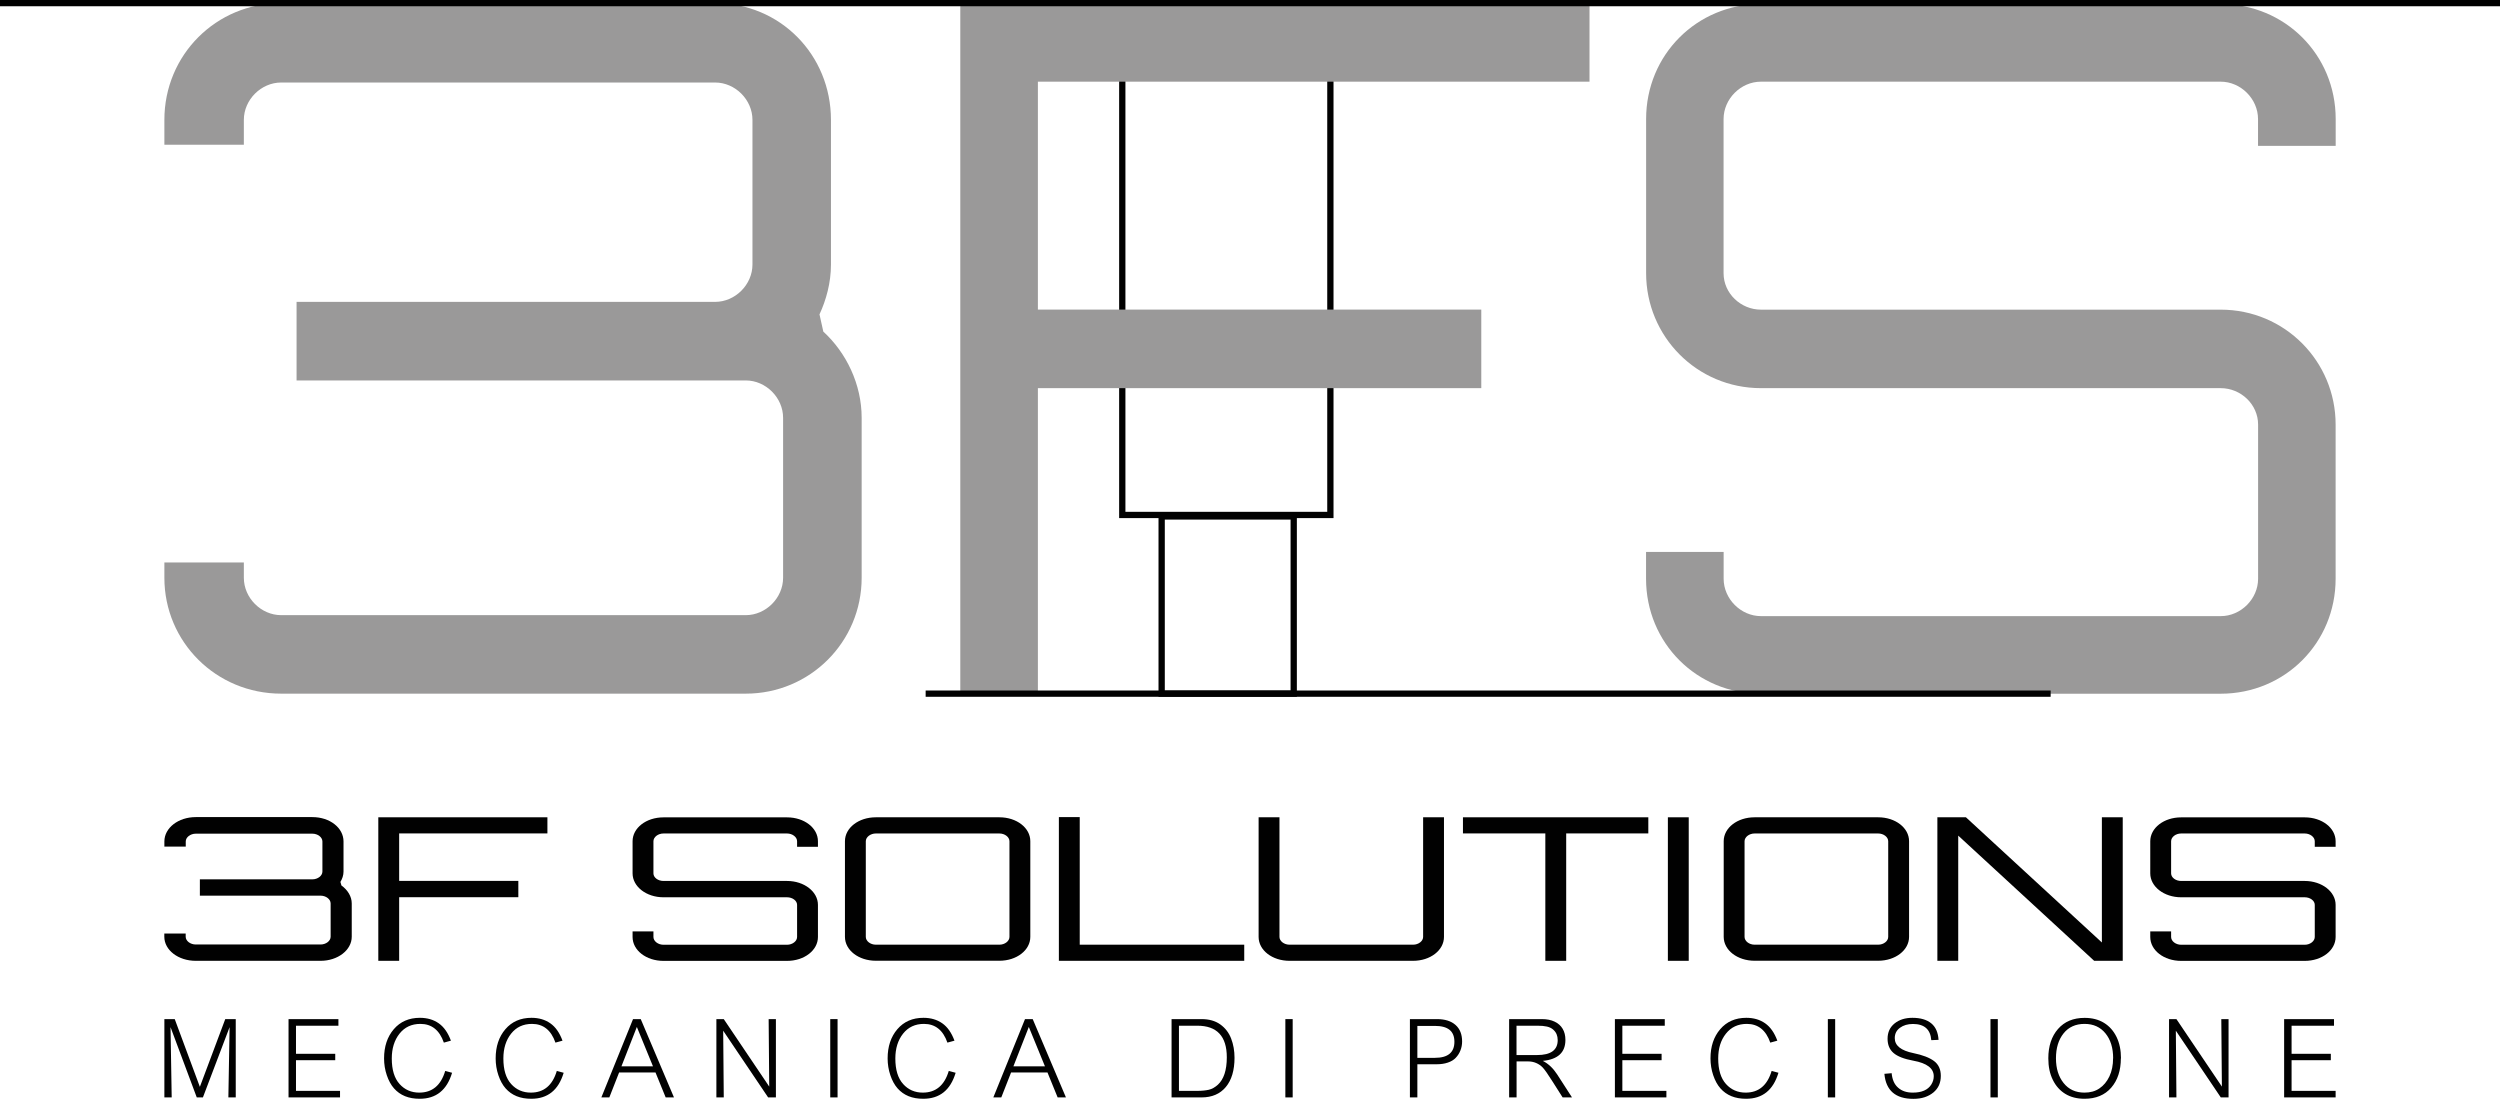 <svg xmlns="http://www.w3.org/2000/svg" id="Livello_2" viewBox="0 0 386 169.65"><defs><style>      .cls-1 {        fill: #010101;      }      .cls-2 {        fill: #9a9999;      }      .cls-3 {        fill: none;        stroke: #010101;        stroke-miterlimit: 10;        stroke-width: .97px;      }    </style></defs><g id="Your_design"><g><g><path class="cls-1" d="M52.72,136.72c.95.68,1.59,1.69,1.59,2.77v5.14c0,2.06-2.15,3.72-4.81,3.72h-19.28c-2.7,0-4.85-1.66-4.85-3.72v-.49h3.3v.49c0,.65.72,1.2,1.55,1.2h19.28c.83,0,1.55-.55,1.55-1.2v-5.14c0-.65-.72-1.2-1.55-1.2h-18.64v-2.52h17.37c.83,0,1.55-.55,1.55-1.2v-4.65c0-.65-.72-1.2-1.55-1.2h-18c-.83,0-1.55.55-1.55,1.2v.8h-3.3v-.8c0-2.09,2.15-3.76,4.85-3.76h18c2.7,0,4.81,1.66,4.81,3.76v4.65c0,.58-.2,1.14-.48,1.6l.16.55Z"></path><path class="cls-1" d="M84.52,126.19v2.49h-22.89v7.33h18.4v2.52h-18.4v9.82h-3.22v-22.16h26.11Z"></path><path class="cls-1" d="M126.29,130.75h-3.22v-.86c0-.65-.72-1.2-1.55-1.2h-19.08c-.83,0-1.55.55-1.55,1.2v4.96c0,.65.72,1.17,1.55,1.17h19.08c2.66,0,4.77,1.66,4.77,3.69v4.96c0,2.06-2.11,3.69-4.77,3.69h-19.08c-2.66,0-4.77-1.63-4.77-3.69v-.86h3.22v.86c0,.65.72,1.2,1.55,1.2h19.08c.83,0,1.55-.55,1.55-1.2v-4.96c0-.65-.72-1.17-1.55-1.17h-19.08c-2.66,0-4.77-1.66-4.77-3.69v-4.96c0-2.06,2.11-3.69,4.77-3.69h19.08c2.66,0,4.77,1.63,4.77,3.69v.86Z"></path><path class="cls-1" d="M154.31,126.19c2.66,0,4.77,1.63,4.77,3.69v14.77c0,2.06-2.11,3.69-4.77,3.69h-19.08c-2.66,0-4.77-1.63-4.77-3.69v-14.77c0-2.06,2.11-3.69,4.77-3.69h19.08ZM154.31,145.86c.83,0,1.55-.55,1.55-1.2v-14.77c0-.65-.72-1.2-1.55-1.2h-19.08c-.83,0-1.55.55-1.55,1.2v14.77c0,.65.72,1.2,1.55,1.2h19.08Z"></path><path class="cls-1" d="M163.49,126.16h3.22v19.7h25.4v2.49h-28.62v-22.19Z"></path><path class="cls-1" d="M219.73,126.19h3.22v18.47c0,2.06-2.11,3.69-4.77,3.69h-19.08c-2.66,0-4.77-1.63-4.77-3.69v-18.47h3.22v18.47c0,.65.72,1.2,1.55,1.2h19.08c.84,0,1.55-.55,1.55-1.2v-18.47Z"></path><path class="cls-1" d="M254.5,126.19v2.49h-12.68v19.67h-3.22v-19.67h-12.72v-2.49h28.62Z"></path><path class="cls-1" d="M257.52,126.19h3.22v22.16h-3.22v-22.16Z"></path><path class="cls-1" d="M289.99,126.19c2.66,0,4.77,1.63,4.77,3.69v14.77c0,2.06-2.11,3.69-4.77,3.69h-19.08c-2.66,0-4.77-1.63-4.77-3.69v-14.77c0-2.06,2.11-3.69,4.77-3.69h19.08ZM289.99,145.86c.84,0,1.55-.55,1.55-1.2v-14.77c0-.65-.71-1.2-1.55-1.2h-19.08c-.83,0-1.55.55-1.55,1.2v14.77c0,.65.72,1.2,1.55,1.2h19.08Z"></path><path class="cls-1" d="M324.53,126.19h3.22v22.16h-4.41l-20.99-19.33v19.33h-3.22v-22.16h4.41l20.99,19.33v-19.33Z"></path><path class="cls-1" d="M360.62,130.75h-3.22v-.86c0-.65-.72-1.2-1.55-1.2h-19.08c-.84,0-1.55.55-1.55,1.2v4.96c0,.65.72,1.17,1.55,1.17h19.08c2.66,0,4.77,1.66,4.77,3.69v4.96c0,2.06-2.11,3.69-4.77,3.69h-19.08c-2.66,0-4.77-1.63-4.77-3.69v-.86h3.22v.86c0,.65.72,1.2,1.55,1.2h19.08c.83,0,1.55-.55,1.55-1.2v-4.96c0-.65-.72-1.17-1.55-1.17h-19.08c-2.66,0-4.77-1.66-4.77-3.69v-4.96c0-2.06,2.11-3.69,4.77-3.69h19.08c2.66,0,4.77,1.63,4.77,3.69v.86Z"></path></g><g><path class="cls-1" d="M36.4,169.44h-1.14l.19-10.85-4.12,10.85h-.95l-4.05-10.85.18,10.85h-1.13v-12.09h1.6l3.88,10.46,3.92-10.46h1.62v12.09Z"></path><g><path class="cls-1" d="M52.5,169.44h-7.95v-12.09h7.7v1.02h-6.55v4.34h6.06v.99h-6.06v4.73h6.8v1Z"></path><path class="cls-1" d="M69.8,165.64c-.8,2.67-2.46,4.01-5,4.01-.85,0-1.61-.13-2.27-.4s-1.22-.67-1.69-1.2c-.47-.53-.84-1.21-1.12-2.04-.28-.82-.42-1.69-.42-2.59,0-1.84.5-3.34,1.5-4.51s2.35-1.76,4.03-1.76c1.13,0,2.1.28,2.91.85.81.57,1.43,1.46,1.88,2.68l-1.09.3c-.67-1.93-1.88-2.89-3.62-2.89-1.36,0-2.43.5-3.23,1.51-.79,1-1.19,2.28-1.19,3.83,0,1.74.4,3.05,1.2,3.94.8.89,1.82,1.33,3.04,1.33,2.01,0,3.35-1.12,4.01-3.35l1.04.28Z"></path><path class="cls-1" d="M87.03,165.64c-.8,2.67-2.46,4.01-5,4.01-.85,0-1.61-.13-2.27-.4s-1.22-.67-1.69-1.2c-.47-.53-.84-1.21-1.12-2.04-.28-.82-.42-1.69-.42-2.59,0-1.84.5-3.34,1.5-4.51s2.35-1.76,4.03-1.76c1.13,0,2.1.28,2.91.85.81.57,1.43,1.46,1.88,2.68l-1.09.3c-.67-1.93-1.88-2.89-3.62-2.89-1.36,0-2.43.5-3.23,1.51-.79,1-1.19,2.28-1.19,3.83,0,1.74.4,3.05,1.2,3.94.8.89,1.82,1.33,3.04,1.33,2.01,0,3.35-1.12,4.01-3.35l1.04.28Z"></path><path class="cls-1" d="M104.06,169.44h-1.28l-1.57-3.85h-5.62l-1.51,3.85h-1.23l4.89-12.09h1.19l5.13,12.09ZM100.82,164.64l-2.49-6.08-2.38,6.08h4.88Z"></path><path class="cls-1" d="M119.8,169.44h-1.2l-6.94-10.3.09,10.3h-1.14v-12.09h1.14l7.02,10.42-.09-10.42h1.12v12.09Z"></path><path class="cls-1" d="M129.32,169.44h-1.13v-12.09h1.13v12.09Z"></path><path class="cls-1" d="M147.55,165.64c-.8,2.67-2.46,4.01-5,4.01-.85,0-1.61-.13-2.27-.4s-1.22-.67-1.69-1.2c-.47-.53-.84-1.21-1.12-2.04-.28-.82-.42-1.69-.42-2.59,0-1.84.5-3.34,1.5-4.51s2.35-1.76,4.03-1.76c1.13,0,2.1.28,2.91.85.81.57,1.43,1.46,1.88,2.68l-1.09.3c-.67-1.93-1.88-2.89-3.62-2.89-1.36,0-2.43.5-3.23,1.51-.79,1-1.19,2.28-1.19,3.83,0,1.74.4,3.05,1.2,3.94.8.89,1.82,1.33,3.04,1.33,2.01,0,3.35-1.12,4.01-3.35l1.04.28Z"></path><path class="cls-1" d="M164.58,169.44h-1.28l-1.57-3.85h-5.62l-1.51,3.85h-1.23l4.89-12.09h1.19l5.13,12.09ZM161.34,164.64l-2.49-6.08-2.38,6.08h4.88Z"></path><path class="cls-1" d="M180.89,169.44v-12.09h4.63c1.16,0,2.12.27,2.89.82.77.55,1.33,1.28,1.68,2.19.35.91.52,1.9.52,2.96,0,1.93-.45,3.44-1.34,4.51-.89,1.07-2.14,1.61-3.75,1.61h-4.63ZM182.03,158.37v10.06h2.83c.69,0,1.29-.06,1.78-.17.49-.11.96-.38,1.41-.79.45-.42.79-.97,1.02-1.67.23-.7.35-1.55.35-2.55,0-3.25-1.52-4.88-4.55-4.88h-2.83Z"></path><path class="cls-1" d="M199.59,169.44h-1.13v-12.09h1.13v12.09Z"></path><path class="cls-1" d="M218.84,164.33v5.11h-1.15v-12.09h4.18c1.22,0,2.18.3,2.86.9.68.6,1.02,1.45,1.02,2.56,0,.49-.09.95-.26,1.38-.17.43-.41.81-.73,1.14-.31.33-.72.57-1.23.74-.51.17-1.06.25-1.67.25h-3.03ZM218.84,158.4v4.93h2.71c2.01,0,3.01-.83,3.01-2.48s-1-2.45-3.01-2.45h-2.71Z"></path><path class="cls-1" d="M242.72,169.44h-1.45l-1.62-2.55c-.67-1.06-1.15-1.74-1.44-2.05-.29-.31-.63-.54-1.02-.71-.39-.17-.82-.25-1.29-.25h-1.74v5.56h-1.15v-12.09h5.06c.77,0,1.42.13,1.96.39.54.26.96.62,1.24,1.1.29.48.43,1.05.43,1.73,0,1.93-1.16,3-3.49,3.23.86.44,1.59,1.13,2.21,2.08l2.29,3.55ZM234.15,158.37v4.53h3.17c2.13,0,3.19-.77,3.19-2.31,0-.33-.06-.63-.17-.9-.11-.27-.29-.51-.54-.73s-.57-.37-.96-.46c-.4-.09-.88-.13-1.46-.13h-3.23Z"></path><path class="cls-1" d="M257.29,169.44h-7.95v-12.09h7.7v1.02h-6.55v4.34h6.06v.99h-6.06v4.73h6.8v1Z"></path><path class="cls-1" d="M274.59,165.64c-.8,2.67-2.46,4.01-4.99,4.01-.85,0-1.61-.13-2.27-.4-.66-.27-1.22-.67-1.69-1.2s-.84-1.21-1.12-2.04c-.28-.82-.42-1.69-.42-2.59,0-1.84.5-3.34,1.5-4.51s2.35-1.76,4.03-1.76c1.13,0,2.1.28,2.91.85.81.57,1.43,1.46,1.88,2.68l-1.09.3c-.67-1.93-1.88-2.89-3.62-2.89-1.36,0-2.43.5-3.23,1.51s-1.19,2.28-1.19,3.83c0,1.74.4,3.05,1.2,3.94.8.89,1.82,1.33,3.04,1.33,2.01,0,3.35-1.12,4.01-3.35l1.04.28Z"></path><path class="cls-1" d="M283.35,169.44h-1.13v-12.09h1.13v12.09Z"></path><path class="cls-1" d="M290.94,165.8l1.13-.1c.09.99.42,1.74,1,2.24.57.51,1.32.76,2.26.76.69,0,1.27-.1,1.75-.31.48-.21.84-.52,1.1-.92.26-.41.39-.84.39-1.3,0-1.22-1.05-2.02-3.15-2.4-1.42-.26-2.45-.66-3.06-1.19-.62-.53-.92-1.27-.92-2.2,0-.99.36-1.78,1.08-2.36.72-.58,1.64-.87,2.75-.87,1.24,0,2.21.28,2.9.84.69.56,1.07,1.41,1.14,2.56l-1.12.05c-.13-1.67-1.08-2.5-2.83-2.5-.81,0-1.48.2-2.01.59s-.8.92-.8,1.6c0,1.15.96,1.92,2.88,2.31,1.42.29,2.48.7,3.18,1.22.7.52,1.05,1.29,1.05,2.29,0,.53-.09,1.01-.28,1.44-.19.43-.48.8-.86,1.12-.39.32-.84.57-1.36.74s-1.1.25-1.74.25c-2.74,0-4.23-1.28-4.47-3.84Z"></path><path class="cls-1" d="M308.46,169.44h-1.13v-12.09h1.13v12.09Z"></path><path class="cls-1" d="M327.46,163.4c0,1.89-.5,3.4-1.49,4.54-.99,1.14-2.37,1.71-4.12,1.71-1.15,0-2.14-.25-2.96-.75s-1.47-1.22-1.93-2.16c-.47-.94-.7-2.05-.7-3.33,0-1.88.5-3.4,1.5-4.54,1-1.14,2.36-1.71,4.1-1.71,1.17,0,2.17.26,3,.77.83.51,1.47,1.23,1.93,2.17s.69,2.04.69,3.32ZM326.27,163.4c0-1.59-.39-2.87-1.18-3.84-.79-.98-1.87-1.47-3.24-1.47s-2.46.49-3.24,1.47c-.78.98-1.17,2.26-1.17,3.84s.4,2.84,1.18,3.82c.79.99,1.86,1.48,3.22,1.48.9,0,1.67-.21,2.31-.65.64-.43,1.16-1.05,1.54-1.85.38-.8.57-1.74.57-2.81Z"></path><path class="cls-1" d="M344.09,169.44h-1.2l-6.94-10.3.09,10.3h-1.14v-12.09h1.14l7.02,10.42-.09-10.42h1.12v12.09Z"></path></g><path class="cls-1" d="M360.62,169.44h-7.95v-12.09h7.7v1.02h-6.55v4.34h6.06v.99h-6.06v4.73h6.8v1Z"></path></g><g><rect class="cls-3" x="173.28" y="1.01" width="32.13" height="78.5"></rect><rect class="cls-3" x="179.36" y="79.74" width="20.39" height="27.36"></rect><g><path class="cls-2" d="M127.12,51.2c3.55,3.25,5.92,8.13,5.92,13.31v24.7c0,9.91-7.99,17.89-17.89,17.89H43.42c-10.05,0-18.04-7.99-18.04-17.89v-2.37h12.27v2.37c0,3.11,2.66,5.77,5.77,5.77h71.72c3.11,0,5.77-2.66,5.77-5.77v-24.7c0-3.11-2.66-5.77-5.77-5.77H45.79v-12.13h64.62c3.11,0,5.77-2.66,5.77-5.77v-22.33c0-3.11-2.66-5.77-5.77-5.77H43.42c-3.11,0-5.77,2.66-5.77,5.77v3.84h-12.27v-3.84C25.38,8.47,33.37.48,43.42.48h66.99c10.05,0,17.89,7.99,17.89,18.04v22.33c0,2.81-.74,5.47-1.77,7.69l.59,2.66Z"></path><polygon class="cls-2" points="245.42 .63 245.42 12.61 160.25 12.61 160.25 47.8 228.71 47.8 228.71 59.93 160.25 59.93 160.25 107.1 148.27 107.1 148.27 .63 245.42 .63"></polygon><path class="cls-2" d="M360.62,22.52h-11.98v-4.14c0-3.11-2.66-5.77-5.77-5.77h-70.98c-3.11,0-5.77,2.66-5.77,5.77v23.81c0,3.11,2.66,5.62,5.77,5.62h70.98c9.91,0,17.75,7.99,17.75,17.74v23.81c0,9.91-7.84,17.75-17.75,17.75h-70.98c-9.91,0-17.74-7.84-17.74-17.75v-4.14h11.98v4.14c0,3.11,2.66,5.77,5.77,5.77h70.98c3.11,0,5.77-2.66,5.77-5.77v-23.81c0-3.11-2.66-5.62-5.77-5.62h-70.98c-9.91,0-17.74-7.99-17.74-17.75v-23.81c0-9.91,7.84-17.75,17.74-17.75h70.98c9.91,0,17.75,7.84,17.75,17.75v4.14Z"></path></g><line class="cls-3" x1="142.92" y1="107.1" x2="316.62" y2="107.1"></line></g><line class="cls-3" y1=".48" x2="386" y2=".48"></line></g></g></svg>